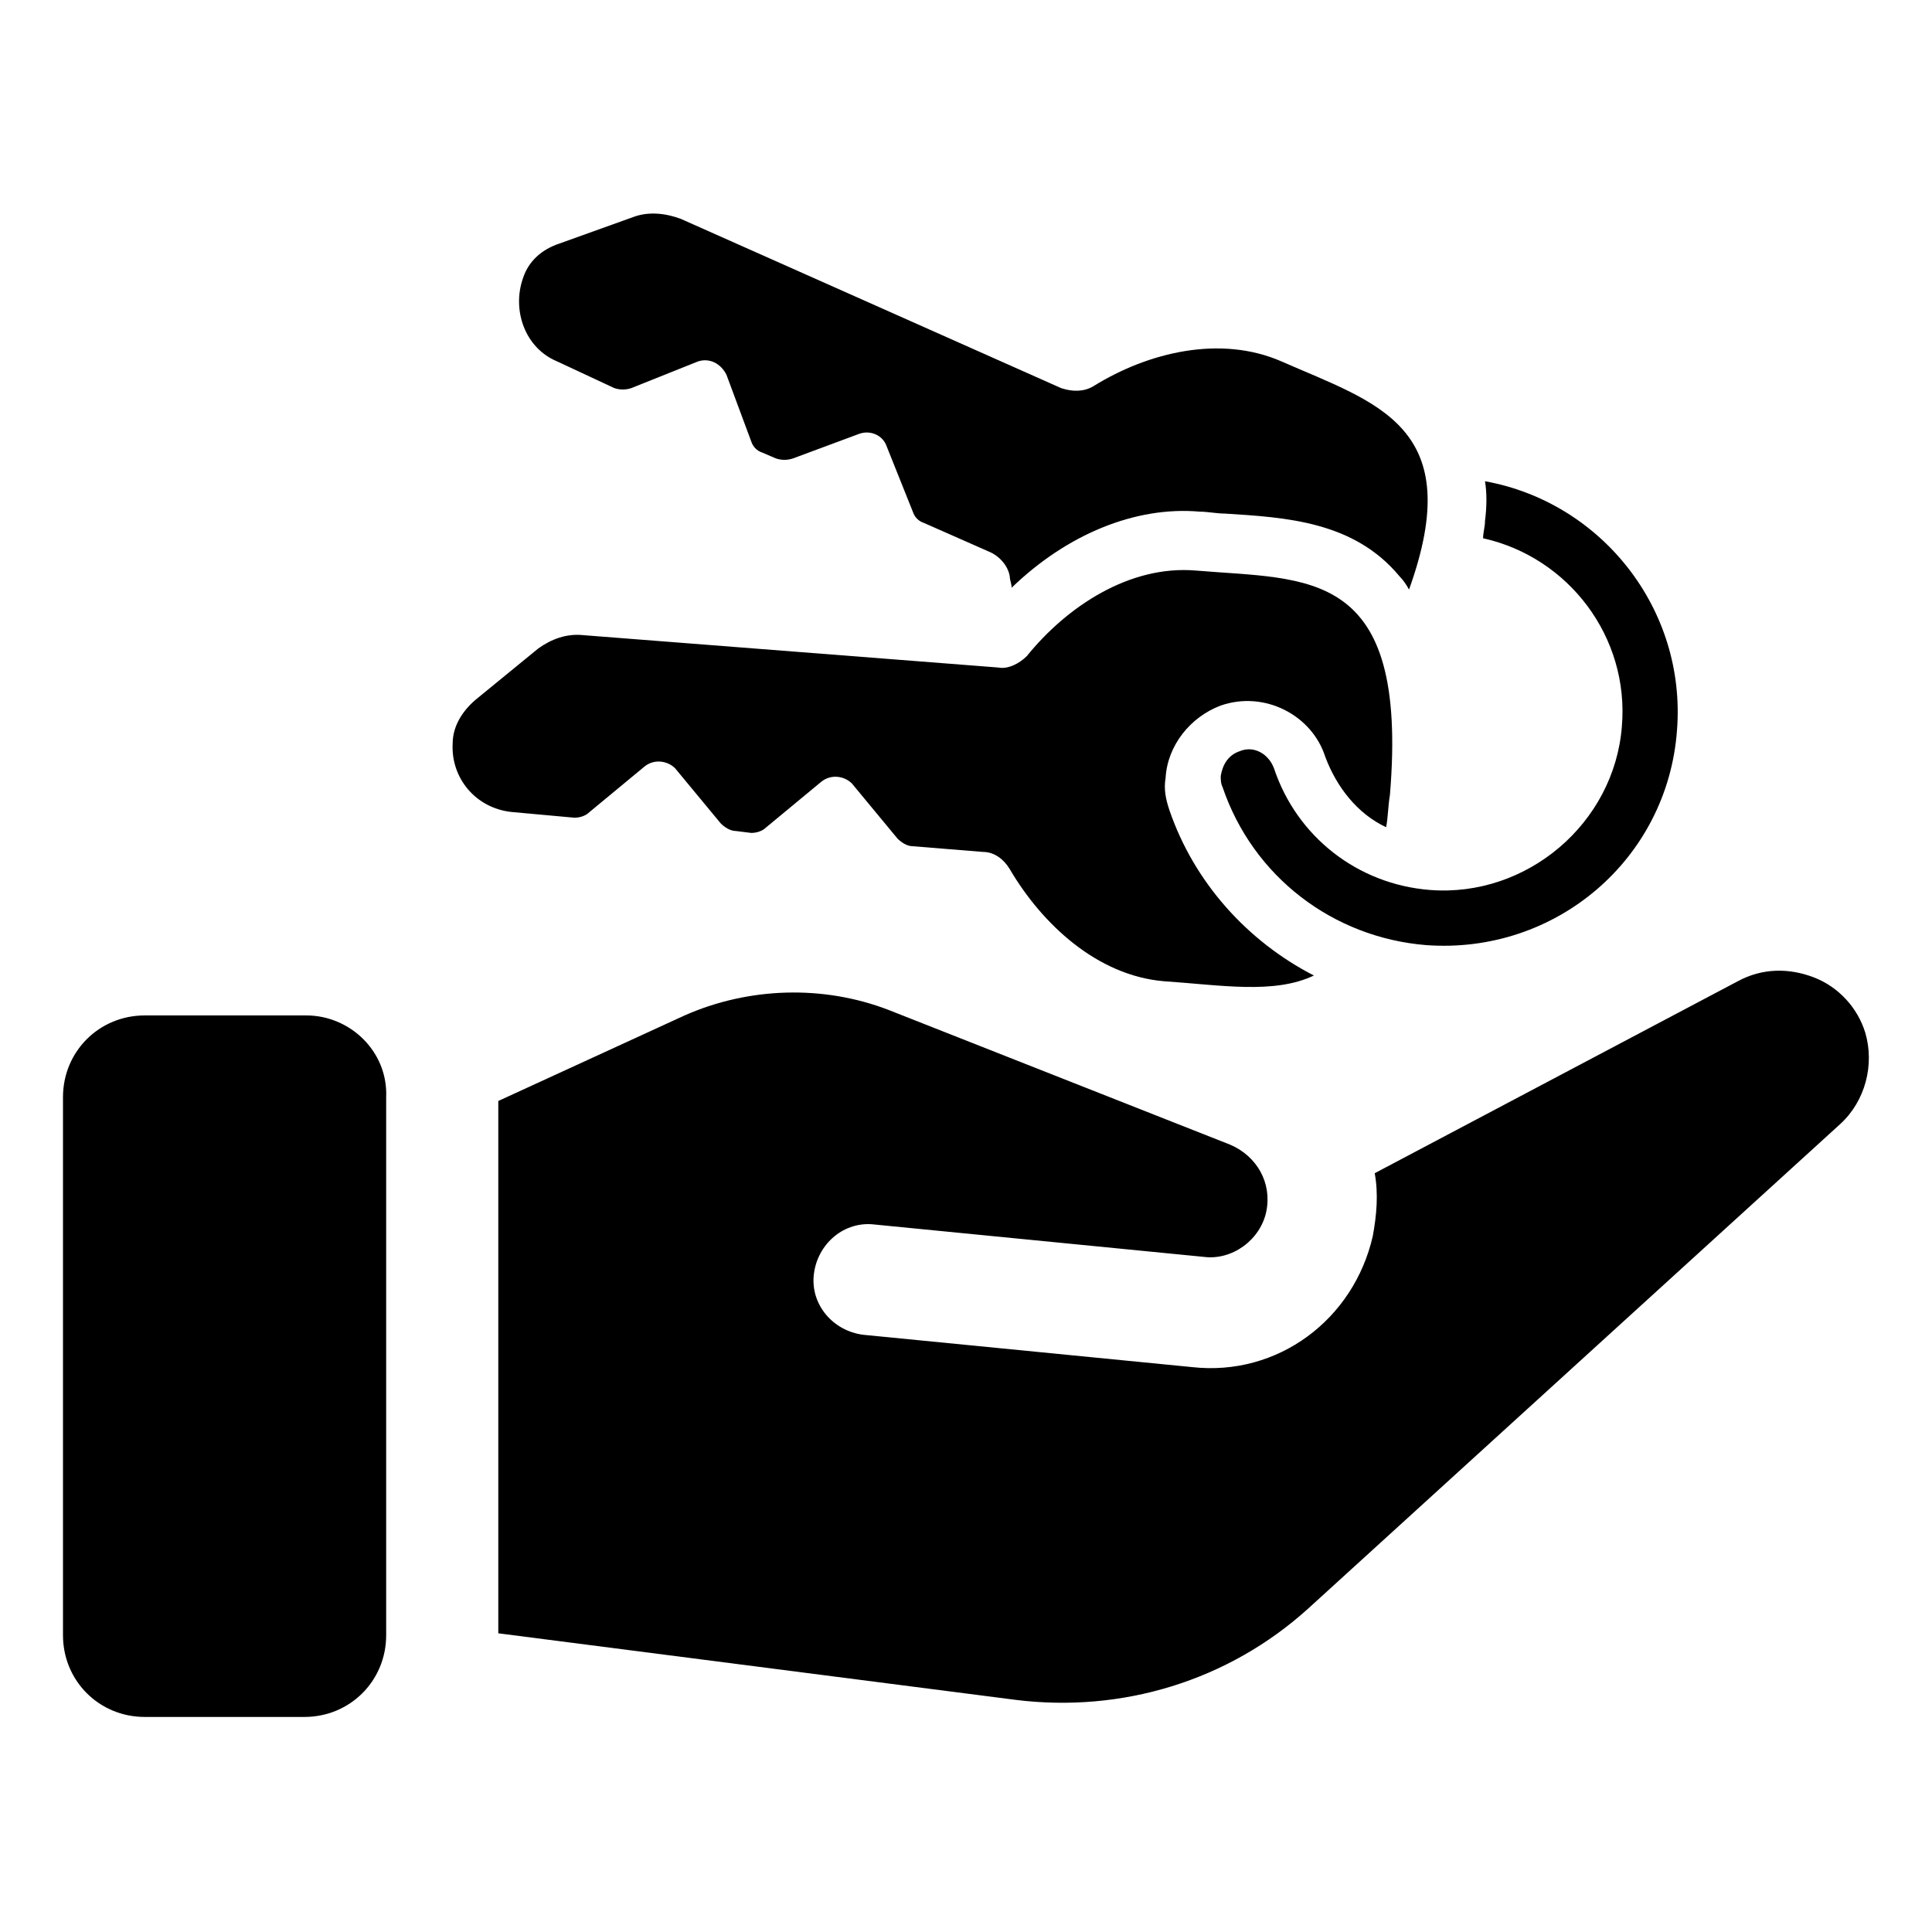 <?xml version="1.0" encoding="UTF-8"?>
<!-- Uploaded to: ICON Repo, www.iconrepo.com, Generator: ICON Repo Mixer Tools -->
<svg fill="#000000" width="800px" height="800px" version="1.1" viewBox="144 144 512 512" xmlns="http://www.w3.org/2000/svg">
 <g>
  <path d="m638.3 417.63c-2.016-6.551-7.055-12.09-13.602-14.609-6.551-2.519-13.602-2.519-20.152 1.008l-96.23 50.883c1.008 5.543 0.504 11.082-0.504 16.625-5.039 22.168-25.191 37.281-47.863 34.762l-87.16-8.566c-8.062-1.008-14.105-8.062-13.098-16.121 1.008-8.062 8.062-14.105 16.121-13.098l87.16 8.566c7.559 1.008 15.113-4.535 16.625-12.09 1.512-7.559-2.519-14.609-9.574-17.633l-90.688-35.77c-17.129-6.551-36.777-6.047-53.906 1.512l-49.375 22.672v141.07l137.04 17.633c28.215 3.527 56.426-5.039 77.586-24.184l141.07-128.47c6.559-6.047 9.078-15.621 6.559-24.184z"/>
  <path d="m225.18 413.1h-42.824c-12.09 0-21.664 9.574-21.664 21.664v142.58c0 12.09 9.574 21.664 21.664 21.664h42.32c12.09 0 21.664-9.574 21.664-21.664v-142.58c0.504-12.09-9.57-21.664-21.16-21.664z"/>
  <path d="m291.68 239.79 15.113 7.055c1.512 0.504 3.023 0.504 4.535 0l17.633-7.055c3.023-1.008 6.047 0.504 7.559 3.527l6.551 17.633c0.504 1.512 1.512 2.519 3.023 3.023l3.527 1.512c1.512 0.504 3.023 0.504 4.535 0l17.633-6.551c3.023-1.008 6.047 0.504 7.055 3.023l7.055 17.633c0.504 1.512 1.512 2.519 3.023 3.023l17.129 7.559c2.519 1.008 5.039 3.527 5.543 6.551 0 1.008 0.504 2.016 0.504 3.023 14.609-14.105 32.746-21.664 49.879-20.152 2.016 0 4.535 0.504 6.551 0.504 16.121 1.008 34.258 2.016 46.352 16.625 1.008 1.008 2.016 2.519 2.519 3.527 15.617-43.328-8.566-49.375-33.754-60.457-16.121-7.055-35.266-2.519-49.879 6.551-2.519 1.512-5.543 1.512-8.566 0.504l-100.76-44.84c-4.031-1.512-8.566-2.016-12.594-0.504l-19.648 7.055c-4.535 1.512-8.062 4.535-9.574 9.07-3.031 8.559 0.492 18.637 9.059 22.16z"/>
  <path d="m296.21 360.7c1.512 0 3.023-0.504 4.031-1.512l14.609-12.09c2.519-2.016 6.047-1.512 8.062 0.504l12.09 14.609c1.008 1.008 2.519 2.016 4.031 2.016l4.031 0.504c1.512 0 3.023-0.504 4.031-1.512l14.609-12.09c2.519-2.016 6.047-1.512 8.062 0.504l12.09 14.609c1.008 1.008 2.519 2.016 4.031 2.016l18.641 1.512c3.023 0 5.543 2.016 7.055 4.535 8.566 14.609 23.176 28.215 40.809 29.727 15.113 1.008 29.223 3.527 39.801-1.512-17.633-9.07-31.738-24.688-38.289-43.832-1.008-3.023-1.512-5.543-1.008-8.566 0.504-8.566 6.551-16.121 14.609-19.145 11.586-4.031 24.184 2.519 27.711 13.602 3.023 8.062 8.566 15.113 16.121 18.641 0.504-2.519 0.504-5.543 1.008-8.566 5.035-60.457-21.668-56.93-51.391-59.449-17.633-1.512-34.258 9.574-44.84 22.672-2.016 2.016-5.039 3.527-7.559 3.023l-109.83-8.566c-4.535-0.504-8.566 1.008-12.09 3.527l-16.625 13.602c-3.527 3.023-6.047 7.055-6.047 11.586-0.504 9.07 6.047 17.129 15.617 18.137z"/>
  <path d="m522.93 379.85c-19.145-1.512-35.266-14.105-41.312-32.242-1.512-4.031-5.543-6.047-9.07-4.535-3.023 1.008-4.535 3.527-5.039 6.551 0 1.008 0 2.016 0.504 3.023 8.062 23.68 29.223 39.801 53.906 41.816 34.258 2.519 63.984-22.672 66.504-56.93 2.519-32.242-20.152-60.457-50.883-66 0.504 3.023 0.504 6.551 0 10.578 0 1.512-0.504 3.023-0.504 4.535 22.672 5.039 38.793 26.199 36.777 49.879-2.016 25.688-25.191 45.34-50.883 43.324z"/>
 </g>
</svg>